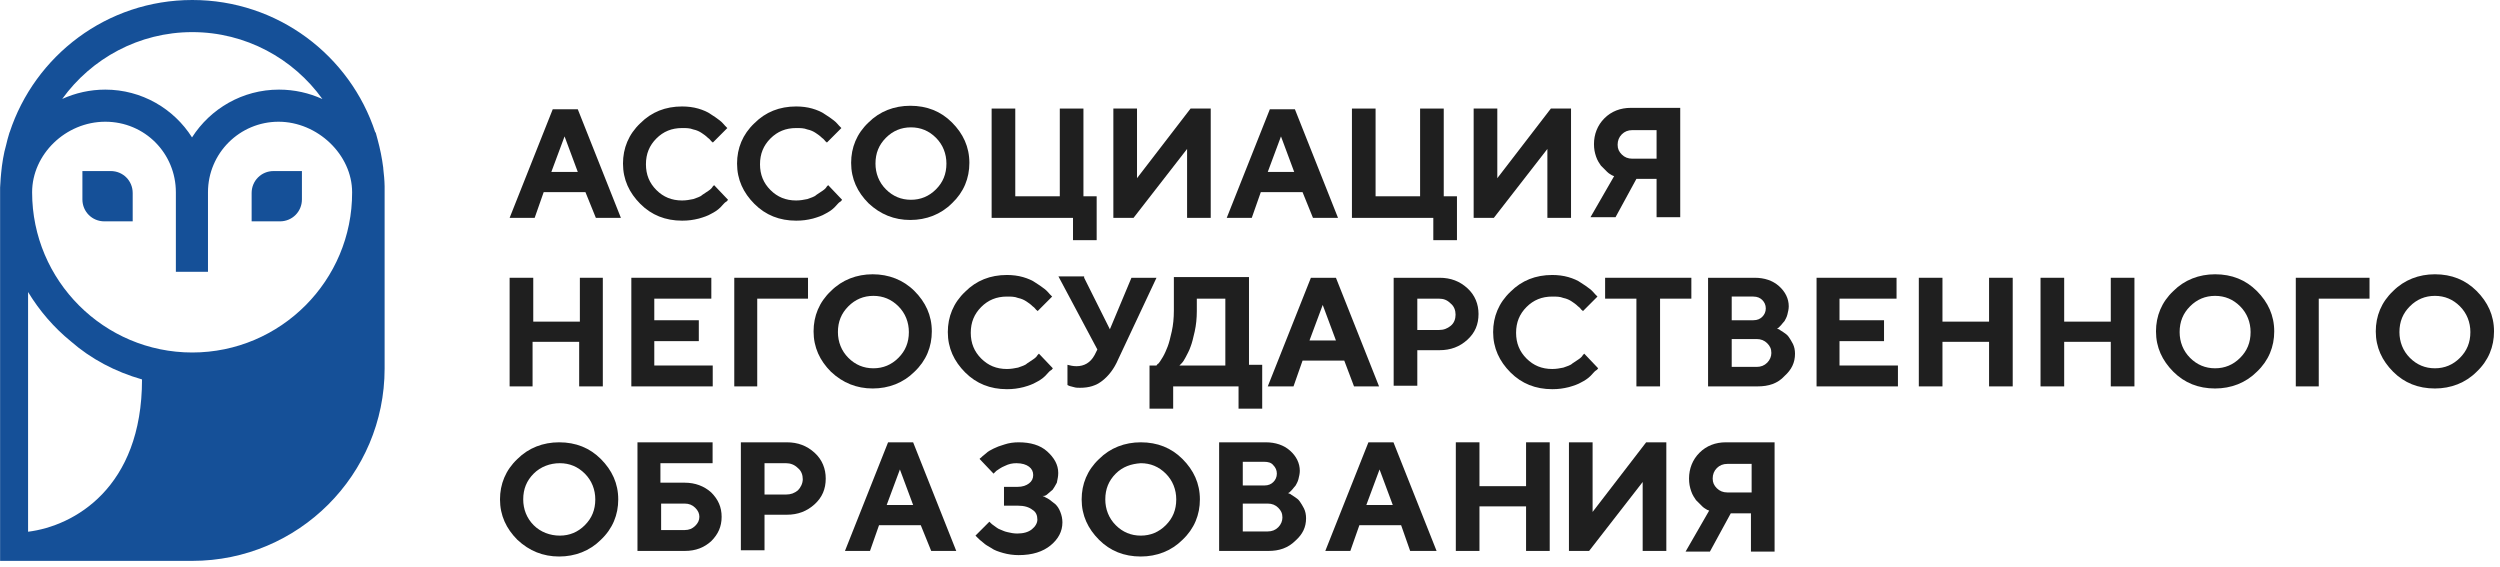 <?xml version="1.0" encoding="UTF-8"?> <svg xmlns="http://www.w3.org/2000/svg" width="260" height="59" viewBox="0 0 260 59" fill="none"><path d="M60.885 19.98H56.544L55.604 22.659H53L57.485 11.362H60.089L64.574 22.659H61.97L60.885 19.98ZM60.089 17.879L58.715 14.186L57.34 17.879H60.089Z" fill="#1F1F1F"></path><path d="M70.94 11.072C71.518 11.072 72.097 11.144 72.603 11.289C73.11 11.434 73.616 11.651 73.906 11.869C74.267 12.086 74.557 12.303 74.846 12.52C75.135 12.738 75.28 12.955 75.425 13.1L75.642 13.317L74.123 14.838C74.123 14.765 74.05 14.765 73.978 14.693C73.906 14.621 73.833 14.476 73.616 14.331C73.399 14.114 73.182 13.969 72.965 13.824C72.748 13.679 72.459 13.534 72.097 13.462C71.735 13.317 71.374 13.317 70.94 13.317C69.855 13.317 68.987 13.679 68.263 14.403C67.54 15.127 67.178 15.997 67.178 17.083C67.178 18.169 67.54 19.038 68.263 19.762C68.987 20.487 69.855 20.849 70.94 20.849C71.374 20.849 71.735 20.776 72.097 20.704C72.459 20.559 72.82 20.487 73.037 20.269C73.254 20.125 73.472 19.98 73.689 19.835C73.906 19.69 74.05 19.545 74.123 19.4L74.267 19.255L75.714 20.776C75.642 20.849 75.642 20.921 75.497 20.994C75.352 21.066 75.208 21.283 74.918 21.573C74.629 21.863 74.267 22.08 73.978 22.225C73.616 22.442 73.182 22.587 72.676 22.732C72.097 22.876 71.591 22.949 70.94 22.949C69.204 22.949 67.757 22.369 66.599 21.211C65.442 20.052 64.791 18.676 64.791 17.01C64.791 15.417 65.37 13.969 66.599 12.81C67.757 11.651 69.204 11.072 70.94 11.072Z" fill="#1F1F1F"></path><path d="M82.803 11.072C83.382 11.072 83.96 11.144 84.467 11.289C84.973 11.434 85.48 11.651 85.769 11.869C86.13 12.086 86.42 12.303 86.709 12.52C86.999 12.738 87.143 12.955 87.288 13.1L87.505 13.317L85.986 14.838C85.986 14.765 85.913 14.765 85.841 14.693C85.769 14.621 85.697 14.476 85.48 14.331C85.263 14.114 85.045 13.969 84.828 13.824C84.611 13.679 84.322 13.534 83.96 13.462C83.599 13.317 83.237 13.317 82.803 13.317C81.718 13.317 80.85 13.679 80.126 14.403C79.403 15.127 79.041 15.997 79.041 17.083C79.041 18.169 79.403 19.038 80.126 19.762C80.85 20.487 81.718 20.849 82.803 20.849C83.237 20.849 83.599 20.776 83.96 20.704C84.322 20.559 84.684 20.487 84.901 20.269C85.118 20.125 85.335 19.98 85.552 19.835C85.769 19.69 85.913 19.545 85.986 19.4L86.13 19.255L87.577 20.776C87.505 20.849 87.505 20.921 87.36 20.994C87.216 21.066 87.071 21.283 86.781 21.573C86.492 21.863 86.13 22.08 85.841 22.225C85.48 22.442 85.045 22.587 84.539 22.732C83.96 22.876 83.454 22.949 82.803 22.949C81.067 22.949 79.62 22.369 78.463 21.211C77.305 20.052 76.654 18.676 76.654 17.01C76.654 15.417 77.233 13.969 78.463 12.81C79.62 11.651 81.067 11.072 82.803 11.072Z" fill="#1F1F1F"></path><path d="M90.326 21.139C89.169 19.98 88.518 18.604 88.518 16.938C88.518 15.345 89.097 13.897 90.326 12.738C91.484 11.579 93.003 11 94.667 11C96.403 11 97.85 11.579 99.007 12.738C100.164 13.897 100.815 15.273 100.815 16.938C100.815 18.532 100.237 19.98 99.007 21.139C97.85 22.297 96.331 22.877 94.667 22.877C93.003 22.877 91.556 22.297 90.326 21.139ZM92.135 14.331C91.412 15.056 91.05 15.925 91.05 17.011C91.05 18.025 91.412 18.966 92.135 19.69C92.858 20.415 93.726 20.777 94.739 20.777C95.752 20.777 96.62 20.415 97.343 19.69C98.067 18.966 98.428 18.097 98.428 17.011C98.428 15.997 98.067 15.056 97.343 14.331C96.62 13.607 95.752 13.245 94.739 13.245C93.726 13.245 92.858 13.607 92.135 14.331Z" fill="#1F1F1F"></path><path d="M103.13 22.659V11.29H105.589V20.414H110.219V11.29H112.678V20.414H114.053V24.977H111.593V22.659H103.13Z" fill="#1F1F1F"></path><path d="M125.916 22.659H123.457V15.49L117.887 22.659H115.789V11.29H118.249V18.532L123.819 11.29H125.916V22.659Z" fill="#1F1F1F"></path><path d="M135.464 19.98H131.124L130.184 22.659H127.58L132.065 11.362H134.669L139.154 22.659H136.549L135.464 19.98ZM134.596 17.879L133.222 14.186L131.848 17.879H134.596Z" fill="#1F1F1F"></path><path d="M140.601 22.659V11.29H143.06V20.414H147.69V11.29H150.149V20.414H151.524V24.977H149.064V22.659H140.601Z" fill="#1F1F1F"></path><path d="M163.387 22.659H160.928V15.49L155.358 22.659H153.26V11.29H155.72V18.532L161.29 11.29H163.387V22.659Z" fill="#1F1F1F"></path><path d="M174.744 11.289V22.587H172.284V18.604H170.186L168.016 22.587H165.412L167.872 18.314C167.799 18.314 167.727 18.241 167.655 18.241C167.582 18.169 167.365 18.097 167.148 17.879C166.931 17.662 166.714 17.445 166.497 17.228C166.352 17.01 166.135 16.721 165.991 16.286C165.846 15.852 165.774 15.49 165.774 14.983C165.774 13.969 166.135 13.027 166.859 12.303C167.582 11.579 168.523 11.217 169.608 11.217H174.744V11.289ZM168.233 15.055C168.233 15.49 168.378 15.779 168.667 16.069C168.957 16.359 169.318 16.503 169.752 16.503H172.284V13.534H169.752C169.318 13.534 168.957 13.679 168.667 13.969C168.378 14.258 168.233 14.62 168.233 15.055Z" fill="#1F1F1F"></path><path d="M62.693 28.888V40.185H60.234V35.55H55.387V40.185H53V28.888H55.459V33.45H60.306V28.888H62.693Z" fill="#1F1F1F"></path><path d="M68.046 38.013H74.123V40.185H65.659V28.888H73.978V31.06H68.046V33.305H72.676V35.478H68.046V38.013Z" fill="#1F1F1F"></path><path d="M76.365 40.185V28.888H84.033V31.06H78.752V40.185H76.365Z" fill="#1F1F1F"></path><path d="M86.42 38.664C85.263 37.505 84.612 36.129 84.612 34.464C84.612 32.87 85.191 31.422 86.42 30.263C87.578 29.105 89.097 28.525 90.76 28.525C92.424 28.525 93.943 29.105 95.101 30.263C96.258 31.422 96.909 32.798 96.909 34.464C96.909 36.057 96.331 37.505 95.101 38.664C93.943 39.823 92.424 40.402 90.76 40.402C89.097 40.402 87.65 39.823 86.42 38.664ZM88.229 31.857C87.505 32.581 87.144 33.45 87.144 34.536C87.144 35.55 87.505 36.491 88.229 37.215C88.952 37.94 89.82 38.302 90.833 38.302C91.846 38.302 92.714 37.94 93.437 37.215C94.16 36.491 94.522 35.622 94.522 34.536C94.522 33.522 94.16 32.581 93.437 31.857C92.714 31.132 91.846 30.77 90.833 30.77C89.82 30.77 88.952 31.132 88.229 31.857Z" fill="#1F1F1F"></path><path d="M104.721 28.598C105.3 28.598 105.879 28.67 106.385 28.815C106.892 28.96 107.398 29.177 107.687 29.395C108.049 29.612 108.338 29.829 108.628 30.046C108.917 30.264 109.062 30.481 109.206 30.626L109.423 30.843L107.904 32.364C107.904 32.291 107.832 32.291 107.76 32.219C107.687 32.147 107.615 32.002 107.398 31.857C107.181 31.64 106.964 31.495 106.747 31.35C106.53 31.205 106.241 31.06 105.879 30.988C105.517 30.843 105.155 30.843 104.721 30.843C103.636 30.843 102.768 31.205 102.045 31.929C101.322 32.653 100.96 33.522 100.96 34.609C100.96 35.695 101.322 36.564 102.045 37.288C102.768 38.013 103.636 38.375 104.721 38.375C105.155 38.375 105.517 38.302 105.879 38.23C106.241 38.085 106.602 38.013 106.819 37.795C107.036 37.65 107.253 37.505 107.47 37.361C107.687 37.216 107.832 37.071 107.904 36.926L108.049 36.781L109.496 38.302C109.423 38.375 109.423 38.447 109.279 38.519C109.134 38.592 108.989 38.809 108.7 39.099C108.411 39.388 108.049 39.606 107.76 39.751C107.398 39.968 106.964 40.113 106.458 40.258C105.879 40.402 105.372 40.475 104.721 40.475C102.985 40.475 101.539 39.895 100.381 38.737C99.224 37.578 98.573 36.202 98.573 34.536C98.573 32.943 99.151 31.495 100.381 30.336C101.539 29.177 102.985 28.598 104.721 28.598Z" fill="#1F1F1F"></path><path d="M112.752 28.888L115.428 34.247L117.671 28.888H120.275L116.296 37.361C115.862 38.375 115.283 39.099 114.632 39.606C113.981 40.113 113.258 40.33 112.318 40.33C112.101 40.33 111.884 40.33 111.667 40.258C111.45 40.185 111.305 40.185 111.16 40.113L111.016 40.04V37.94C111.305 38.013 111.594 38.085 111.956 38.085C112.752 38.085 113.403 37.723 113.837 36.926L114.126 36.347L110.075 28.743H112.752V28.888Z" fill="#1F1F1F"></path><path d="M119.623 38.012H120.274C120.346 37.94 120.346 37.867 120.491 37.795C120.563 37.722 120.708 37.505 120.925 37.143C121.142 36.781 121.286 36.419 121.431 36.057C121.576 35.695 121.72 35.115 121.865 34.463C122.01 33.812 122.082 33.087 122.082 32.291V28.815H129.895V37.94H131.269V42.502H128.809V40.185H122.01V42.502H119.55V38.012H119.623ZM124.469 32.363C124.469 33.087 124.397 33.812 124.252 34.463C124.108 35.115 123.963 35.695 123.818 36.057C123.674 36.491 123.457 36.853 123.312 37.143C123.167 37.433 123.022 37.65 122.878 37.795L122.661 38.012H127.435V31.06H124.469V32.363Z" fill="#1F1F1F"></path><path d="M139.805 37.506H135.465L134.525 40.185H131.848L136.333 28.888H138.937L143.422 40.185H140.818L139.805 37.506ZM138.937 35.406L137.563 31.712L136.188 35.406H138.937Z" fill="#1F1F1F"></path><path d="M144.941 28.888H149.715C150.873 28.888 151.813 29.25 152.609 29.974C153.404 30.698 153.766 31.64 153.766 32.654C153.766 33.74 153.404 34.609 152.609 35.333C151.813 36.057 150.873 36.419 149.715 36.419H147.4V40.113H144.941V28.888ZM149.643 31.06H147.4V34.319H149.643C150.149 34.319 150.511 34.174 150.873 33.885C151.234 33.595 151.379 33.16 151.379 32.726C151.379 32.291 151.234 31.857 150.873 31.567C150.511 31.205 150.149 31.06 149.643 31.06Z" fill="#1F1F1F"></path><path d="M161.435 28.598C162.014 28.598 162.592 28.67 163.099 28.815C163.605 28.96 164.111 29.177 164.401 29.395C164.762 29.612 165.052 29.829 165.341 30.046C165.63 30.264 165.775 30.481 165.92 30.626L166.137 30.843L164.618 32.364C164.618 32.291 164.545 32.291 164.473 32.219C164.401 32.147 164.328 32.002 164.111 31.857C163.894 31.64 163.677 31.495 163.46 31.35C163.243 31.205 162.954 31.06 162.592 30.988C162.231 30.843 161.869 30.843 161.435 30.843C160.35 30.843 159.482 31.205 158.758 31.929C158.035 32.653 157.673 33.522 157.673 34.609C157.673 35.695 158.035 36.564 158.758 37.288C159.482 38.013 160.35 38.375 161.435 38.375C161.869 38.375 162.231 38.302 162.592 38.23C162.954 38.085 163.316 38.013 163.533 37.795C163.75 37.65 163.967 37.505 164.184 37.361C164.401 37.216 164.545 37.071 164.618 36.926L164.762 36.781L166.209 38.302C166.137 38.375 166.137 38.447 165.992 38.519C165.847 38.592 165.703 38.809 165.413 39.099C165.124 39.388 164.762 39.606 164.473 39.751C164.111 39.968 163.677 40.113 163.171 40.258C162.592 40.402 162.086 40.475 161.435 40.475C159.699 40.475 158.252 39.895 157.095 38.737C155.937 37.578 155.286 36.202 155.286 34.536C155.286 32.943 155.865 31.495 157.095 30.336C158.252 29.177 159.699 28.598 161.435 28.598Z" fill="#1F1F1F"></path><path d="M167.004 28.888H175.901V31.06H172.646V40.185H170.187V31.06H166.932V28.888H167.004Z" fill="#1F1F1F"></path><path d="M182.775 40.185H177.639V28.888H182.485C183.498 28.888 184.366 29.177 185.017 29.757C185.668 30.336 186.03 31.06 186.03 31.857C186.03 32.147 185.957 32.436 185.885 32.726C185.813 33.016 185.668 33.233 185.596 33.378C185.451 33.523 185.306 33.74 185.234 33.812C185.089 33.957 185.017 34.029 184.945 34.102L184.8 34.174C184.872 34.174 184.945 34.247 185.017 34.247C185.089 34.319 185.234 34.392 185.451 34.536C185.668 34.681 185.885 34.826 186.03 35.043C186.174 35.261 186.319 35.478 186.464 35.768C186.609 36.057 186.681 36.419 186.681 36.781C186.681 37.723 186.319 38.447 185.596 39.099C184.872 39.895 183.932 40.185 182.775 40.185ZM182.341 30.843H180.098V33.305H182.341C182.775 33.305 183.064 33.16 183.281 32.943C183.498 32.726 183.643 32.436 183.643 32.074C183.643 31.712 183.498 31.422 183.281 31.205C183.064 30.988 182.775 30.843 182.341 30.843ZM180.098 38.157H182.702C183.136 38.157 183.498 38.013 183.787 37.723C184.077 37.433 184.221 37.071 184.221 36.709C184.221 36.275 184.077 35.985 183.787 35.695C183.498 35.406 183.136 35.261 182.702 35.261H180.098V38.157Z" fill="#1F1F1F"></path><path d="M191.309 38.013H197.385V40.185H188.922V28.888H197.241V31.06H191.309V33.305H195.939V35.478H191.309V38.013Z" fill="#1F1F1F"></path><path d="M209.322 28.888V40.185H206.863V35.55H202.016V40.185H199.557V28.888H202.016V33.45H206.863V28.888H209.322Z" fill="#1F1F1F"></path><path d="M221.981 28.888V40.185H219.521V35.55H214.675V40.185H212.215V28.888H214.675V33.45H219.521V28.888H221.981Z" fill="#1F1F1F"></path><path d="M226.031 38.664C224.874 37.505 224.223 36.129 224.223 34.464C224.223 32.87 224.801 31.422 226.031 30.263C227.188 29.105 228.708 28.525 230.371 28.525C232.107 28.525 233.554 29.105 234.712 30.263C235.869 31.422 236.52 32.798 236.52 34.464C236.52 36.057 235.941 37.505 234.712 38.664C233.554 39.823 232.035 40.402 230.371 40.402C228.635 40.402 227.188 39.823 226.031 38.664ZM227.767 31.857C227.044 32.581 226.682 33.45 226.682 34.536C226.682 35.55 227.044 36.491 227.767 37.215C228.491 37.94 229.359 38.302 230.371 38.302C231.384 38.302 232.252 37.94 232.975 37.215C233.699 36.491 234.061 35.622 234.061 34.536C234.061 33.522 233.699 32.581 232.975 31.857C232.252 31.132 231.384 30.77 230.371 30.77C229.359 30.77 228.491 31.132 227.767 31.857Z" fill="#1F1F1F"></path><path d="M238.763 40.185V28.888H246.43V31.06H241.15V40.185H238.763Z" fill="#1F1F1F"></path><path d="M248.889 38.664C247.732 37.505 247.081 36.129 247.081 34.464C247.081 32.87 247.66 31.422 248.889 30.263C250.047 29.105 251.566 28.525 253.23 28.525C254.966 28.525 256.413 29.105 257.57 30.263C258.727 31.422 259.378 32.798 259.378 34.464C259.378 36.057 258.8 37.505 257.57 38.664C256.413 39.823 254.893 40.402 253.23 40.402C251.494 40.402 250.047 39.823 248.889 38.664ZM250.626 31.857C249.902 32.581 249.541 33.45 249.541 34.536C249.541 35.55 249.902 36.491 250.626 37.215C251.349 37.94 252.217 38.302 253.23 38.302C254.242 38.302 255.111 37.94 255.834 37.215C256.557 36.491 256.919 35.622 256.919 34.536C256.919 33.522 256.557 32.581 255.834 31.857C255.111 31.132 254.242 30.77 253.23 30.77C252.217 30.77 251.349 31.132 250.626 31.857Z" fill="#1F1F1F"></path><path d="M53.808 56.139C52.651 54.98 52 53.604 52 51.938C52 50.345 52.579 48.897 53.808 47.738C54.966 46.579 56.485 46 58.149 46C59.885 46 61.331 46.579 62.489 47.738C63.646 48.897 64.297 50.273 64.297 51.938C64.297 53.532 63.719 54.98 62.489 56.139C61.331 57.297 59.812 57.877 58.149 57.877C56.485 57.877 55.038 57.297 53.808 56.139ZM55.5 49.259C54.777 49.983 54.415 50.852 54.415 51.938C54.415 52.952 54.777 53.894 55.5 54.618C56.223 55.342 57.208 55.704 58.221 55.704C59.234 55.704 60.102 55.342 60.825 54.618C61.548 53.894 61.91 53.025 61.91 51.938C61.91 50.925 61.548 49.983 60.825 49.259C60.102 48.535 59.234 48.173 58.221 48.173C57.208 48.173 56.223 48.535 55.5 49.259Z" fill="#1F1F1F"></path><path d="M71.216 57.297H66.297V46H74.11V48.173H68.684V50.2H71.216C72.301 50.2 73.242 50.562 73.965 51.214C74.689 51.938 75.05 52.735 75.05 53.749C75.05 54.763 74.689 55.559 73.965 56.284C73.242 56.935 72.374 57.297 71.216 57.297ZM68.757 55.125H71.216C71.65 55.125 72.012 54.98 72.301 54.69C72.591 54.401 72.735 54.111 72.735 53.749C72.735 53.387 72.591 53.097 72.301 52.807C72.012 52.518 71.65 52.373 71.216 52.373H68.757V55.125Z" fill="#1F1F1F"></path><path d="M77.05 46H81.825C82.982 46 83.922 46.362 84.718 47.086C85.514 47.81 85.876 48.752 85.876 49.766C85.876 50.852 85.514 51.721 84.718 52.445C83.922 53.169 82.982 53.532 81.825 53.532H79.51V57.225H77.05V46ZM81.752 48.173H79.51V51.431H81.752C82.259 51.431 82.62 51.287 82.982 50.997C83.271 50.707 83.488 50.273 83.488 49.838C83.488 49.404 83.344 48.969 82.982 48.679C82.62 48.317 82.186 48.173 81.752 48.173Z" fill="#1F1F1F"></path><path d="M95.76 54.618H91.42L90.48 57.297H87.876L92.36 46H94.965L99.45 57.297H96.845L95.76 54.618ZM94.965 52.518L93.59 48.824L92.216 52.518H94.965Z" fill="#1F1F1F"></path><path d="M108.394 51.576C108.466 51.576 108.538 51.649 108.611 51.649C108.683 51.721 108.9 51.794 109.117 51.938C109.334 52.083 109.551 52.3 109.768 52.445C109.985 52.663 110.13 52.88 110.274 53.242C110.419 53.604 110.491 53.966 110.491 54.328C110.491 55.27 110.057 56.066 109.262 56.718C108.466 57.37 107.381 57.732 105.934 57.732C105.428 57.732 104.849 57.66 104.343 57.515C103.836 57.37 103.402 57.225 103.113 57.008C102.751 56.791 102.462 56.646 102.245 56.428C101.956 56.211 101.811 56.066 101.666 55.922L101.449 55.704L102.896 54.256L103.041 54.401C103.113 54.473 103.185 54.545 103.402 54.69C103.619 54.835 103.764 54.98 103.981 55.053C104.198 55.125 104.415 55.27 104.777 55.342C105.066 55.415 105.428 55.487 105.789 55.487C106.44 55.487 106.947 55.342 107.309 55.053C107.67 54.763 107.887 54.401 107.887 54.039C107.887 53.604 107.743 53.242 107.381 53.025C107.019 52.735 106.513 52.59 105.862 52.59H104.415V50.635H105.789C106.368 50.635 106.73 50.49 107.019 50.273C107.309 50.056 107.453 49.766 107.453 49.404C107.453 49.042 107.309 48.752 107.019 48.535C106.73 48.317 106.296 48.173 105.717 48.173C105.283 48.173 104.921 48.245 104.487 48.462C104.126 48.607 103.836 48.824 103.619 48.969L103.33 49.259L101.883 47.738C101.883 47.666 101.956 47.666 102.028 47.593C102.1 47.521 102.245 47.376 102.534 47.159C102.751 46.941 103.041 46.797 103.33 46.652C103.619 46.507 103.981 46.362 104.487 46.217C104.921 46.072 105.428 46 105.934 46C107.164 46 108.177 46.29 108.9 46.941C109.623 47.593 110.057 48.317 110.057 49.187C110.057 49.549 109.985 49.838 109.913 50.2C109.768 50.49 109.623 50.707 109.479 50.925C109.334 51.069 109.117 51.214 108.972 51.359C108.828 51.504 108.683 51.576 108.538 51.576H108.394Z" fill="#1F1F1F"></path><path d="M114.3 56.139C113.143 54.98 112.492 53.604 112.492 51.938C112.492 50.345 113.07 48.897 114.3 47.738C115.458 46.579 116.977 46 118.64 46C120.376 46 121.823 46.579 122.981 47.738C124.138 48.897 124.789 50.273 124.789 51.938C124.789 53.532 124.21 54.98 122.981 56.139C121.823 57.297 120.304 57.877 118.64 57.877C116.904 57.877 115.458 57.297 114.3 56.139ZM116.036 49.259C115.313 49.983 114.951 50.852 114.951 51.938C114.951 52.952 115.313 53.894 116.036 54.618C116.76 55.342 117.628 55.704 118.64 55.704C119.653 55.704 120.521 55.342 121.245 54.618C121.968 53.894 122.33 53.025 122.33 51.938C122.33 50.925 121.968 49.983 121.245 49.259C120.521 48.535 119.653 48.173 118.64 48.173C117.628 48.245 116.76 48.535 116.036 49.259Z" fill="#1F1F1F"></path><path d="M131.925 57.297H126.789V46H131.636C132.648 46 133.516 46.29 134.167 46.869C134.819 47.448 135.18 48.173 135.18 48.969C135.18 49.259 135.108 49.549 135.036 49.838C134.963 50.128 134.819 50.345 134.746 50.49C134.601 50.635 134.457 50.852 134.384 50.925C134.24 51.069 134.167 51.142 134.095 51.214L133.95 51.287C134.023 51.287 134.095 51.359 134.167 51.359C134.24 51.431 134.385 51.504 134.602 51.649C134.819 51.794 135.036 51.938 135.18 52.156C135.325 52.373 135.47 52.59 135.614 52.88C135.759 53.169 135.831 53.532 135.831 53.894C135.831 54.835 135.47 55.559 134.746 56.211C133.95 57.008 133.01 57.297 131.925 57.297ZM131.491 48.028H129.249V50.49H131.491C131.925 50.49 132.214 50.345 132.431 50.128C132.648 49.911 132.793 49.621 132.793 49.259C132.793 48.897 132.648 48.607 132.431 48.39C132.214 48.1 131.853 48.028 131.491 48.028ZM129.249 55.27H131.853C132.287 55.27 132.648 55.125 132.938 54.835C133.227 54.545 133.372 54.183 133.372 53.821C133.372 53.387 133.227 53.097 132.938 52.807C132.648 52.518 132.287 52.373 131.853 52.373H129.249V55.27Z" fill="#1F1F1F"></path><path d="M145.716 54.618H141.376L140.435 57.297H137.831L142.316 46H144.92L149.405 57.297H146.656L145.716 54.618ZM144.848 52.518L143.473 48.824L142.099 52.518H144.848Z" fill="#1F1F1F"></path><path d="M161.17 46V57.297H158.711V52.663H153.864V57.297H151.405V46H153.864V50.562H158.711V46H161.17Z" fill="#1F1F1F"></path><path d="M173.298 57.297H170.838V50.128L165.268 57.297H163.17V46H165.63V53.242L171.2 46H173.298V57.297Z" fill="#1F1F1F"></path><path d="M184.557 46.072V57.37H182.098V53.387H180L177.83 57.37H175.298L177.757 53.097C177.685 53.097 177.613 53.025 177.54 53.025C177.468 52.952 177.251 52.88 177.034 52.663C176.817 52.445 176.6 52.228 176.383 52.011C176.238 51.794 176.021 51.504 175.877 51.069C175.732 50.635 175.66 50.273 175.66 49.766C175.66 48.752 176.021 47.81 176.745 47.086C177.468 46.362 178.408 46 179.493 46H184.557V46.072ZM178.119 49.766C178.119 50.2 178.264 50.49 178.553 50.78C178.842 51.069 179.204 51.214 179.638 51.214H182.17V48.245H179.638C179.204 48.245 178.842 48.39 178.553 48.679C178.264 48.969 178.119 49.331 178.119 49.766Z" fill="#1F1F1F"></path><g clip-path="url(#clip0_1078_1031)"><path d="M40 19.38C39.99 18.75 39.93 18.14 39.86 17.54C39.86 17.52 39.86 17.49 39.86 17.47C39.73 16.45 39.53 15.46 39.27 14.51L39.07 13.77H39.03C36.41 5.77 28.89 0 20 0C11.11 0 3.62 5.79 1 13.77H0.99L0.78 14.5C0.73 14.69 0.69 14.88 0.64 15.07C0.58 15.3 0.52 15.54 0.46 15.77C0.35 16.26 0.27 16.76 0.2 17.27C0.17 17.51 0.15 17.75 0.12 18C0.08 18.35 0.06 18.7 0.04 19.05C0.04 19.2 0.01 19.35 0.01 19.5V58.33H20C31.04 58.33 40 49.37 40 38.33V19.39V19.38ZM14.77 39.46C14.77 50.76 7.68 54.71 2.92 55.3V30.37C4.11 32.33 5.61 34.07 7.38 35.51C9.45 37.32 11.97 38.66 14.77 39.46ZM20 36.66C10.83 36.66 3.34 29.2 3.34 20C3.34 16.06 6.82 12.66 10.95 12.66C15.08 12.66 18.29 15.96 18.29 20V28.27H21.63V20C21.63 15.93 24.93 12.66 28.97 12.66C33.01 12.66 36.62 16.07 36.62 20C36.65 29.17 29.19 36.66 19.99 36.66H20ZM29.01 9.32C25.22 9.32 21.88 11.3 19.97 14.29C18.08 11.3 14.73 9.32 10.95 9.32C9.36 9.32 7.84 9.67 6.47 10.29C9.51 6.08 14.45 3.34 20 3.34C25.55 3.34 30.51 6.09 33.53 10.3C32.15 9.67 30.62 9.32 29.02 9.32H29.01Z" fill="#155098"></path><path d="M11.52 17.79H8.57V20.74C8.57 22.01 9.58 23.02 10.85 23.02H13.8V20.07C13.8 18.8 12.79 17.79 11.52 17.79Z" fill="#155098"></path><path d="M26.17 20.07V23.02H29.12C30.39 23.02 31.4 22.01 31.4 20.74V17.79H28.45C27.18 17.79 26.17 18.8 26.17 20.07Z" fill="#155098"></path></g><defs><clipPath id="clip0_1078_1031"><rect width="40" height="58.33" fill="white"></rect></clipPath></defs></svg> 